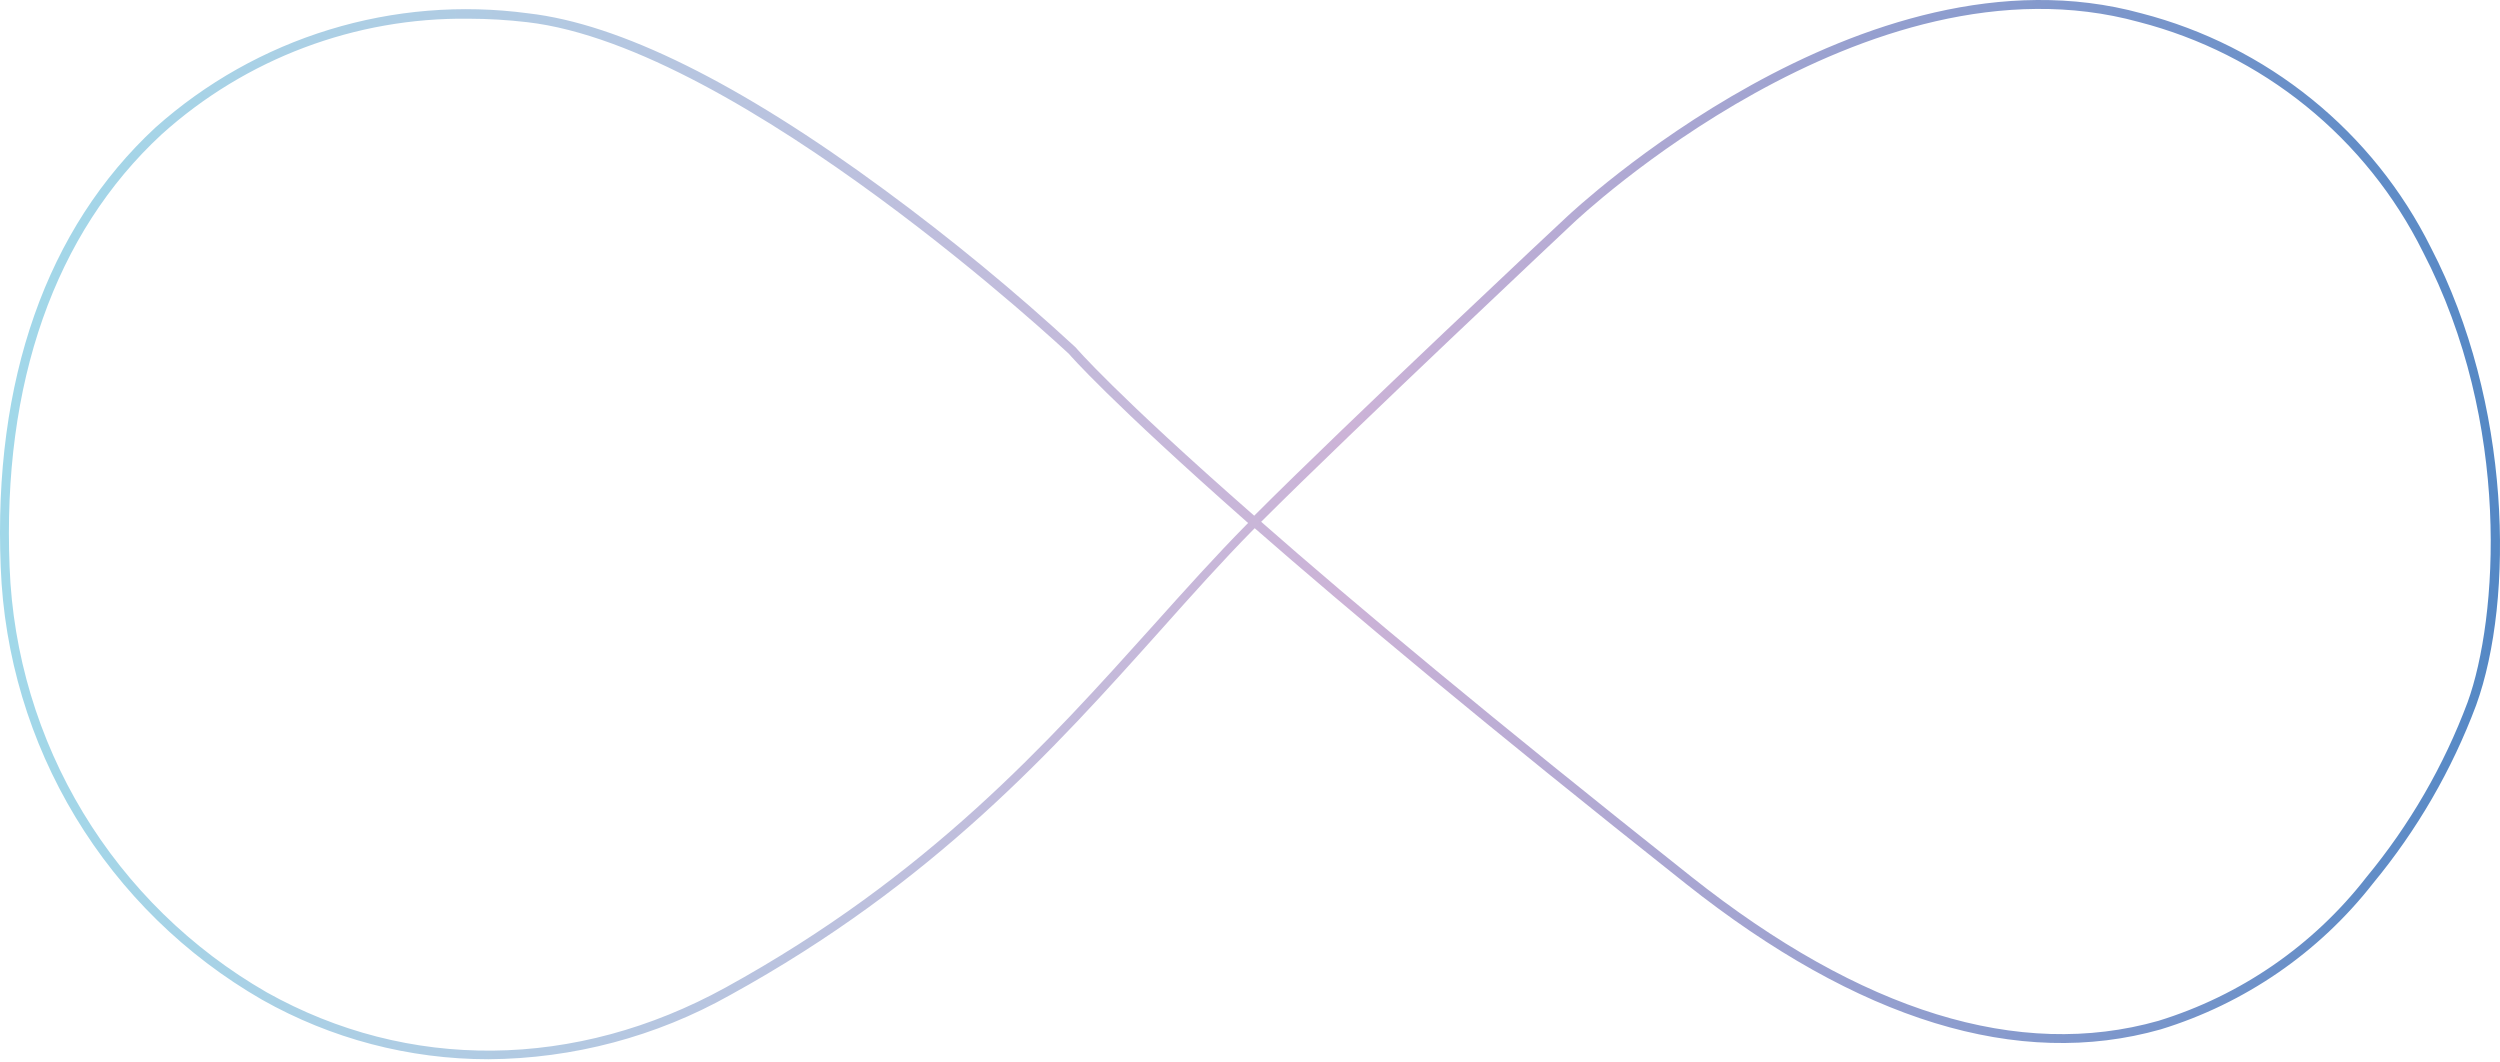 <?xml version="1.0" encoding="UTF-8"?> <svg xmlns="http://www.w3.org/2000/svg" width="499" height="212" viewBox="0 0 499 212" fill="none"> <path d="M97.483 211.425C81.641 211.423 66.07 207.327 52.29 199.536C36.989 190.718 24.181 178.176 15.062 163.083C5.943 147.99 0.81 130.838 0.144 113.23C-1.386 75.935 9.287 45.572 31.049 25.434C41.062 16.503 52.898 9.843 65.741 5.912C78.584 1.981 92.129 0.872 105.444 2.661C123.625 4.741 147.542 16.526 176.57 37.912C189.843 47.669 202.563 58.153 214.671 69.315C214.671 69.315 222.458 78.5 250.339 102.936C268.798 84.427 312.392 43.562 312.914 43.111C313.435 42.66 371.873 -12.589 427.425 2.661C439.853 5.874 451.443 11.712 461.412 19.779C471.38 27.846 479.493 37.954 485.203 49.419C501.299 80.406 501.89 119.608 494.241 140.751C489.407 153.661 482.452 165.679 473.661 176.313C462.868 190.133 448.074 200.309 431.284 205.463C402.882 213.505 370.969 203.73 336.483 176.383C296.644 144.806 269.146 121.791 250.443 105.431L250.13 105.743C244.012 111.948 237.963 118.707 231.601 125.847C210.465 149.451 186.408 176.244 145.7 198.635C130.977 206.91 114.383 211.311 97.483 211.425ZM93.554 3.736C70.936 3.45 49.045 11.695 32.266 26.82C10.921 46.577 0.422 76.455 1.917 113.23C2.578 130.536 7.628 147.393 16.595 162.225C25.562 177.057 38.154 189.381 53.194 198.046C81.491 213.92 114.899 213.574 144.831 197.11C185.365 174.823 209.213 148.168 230.245 124.772C236.642 117.632 242.691 110.908 248.879 104.634L249.122 104.392C221.311 79.852 213.524 70.84 213.42 70.701C213.315 70.562 147.89 9.351 105.235 4.429C101.358 3.975 97.458 3.743 93.554 3.736ZM337.596 174.996C371.63 201.962 402.987 211.633 430.798 203.765C447.239 198.705 461.72 188.721 472.271 175.169C480.933 164.706 487.783 152.874 492.538 140.162C498.552 123.559 501.403 84.496 483.604 50.251C478.008 39.004 470.053 29.088 460.276 21.175C450.499 13.263 439.129 7.54 426.939 4.394C372.36 -10.614 314.687 43.908 314.096 44.463C313.505 45.017 270.293 85.605 251.729 104.149C270.293 120.474 297.826 143.455 337.596 174.996Z" fill="url(#paint0_linear_1201_928)"></path> <defs> <linearGradient id="paint0_linear_1201_928" x1="-0.03" y1="105.743" x2="498.969" y2="105.743" gradientUnits="userSpaceOnUse"> <stop stop-color="#A1D8E9"></stop> <stop offset="0.54" stop-color="#CCB3D7"></stop> <stop offset="1" stop-color="#5488C5"></stop> </linearGradient> </defs> </svg> 
